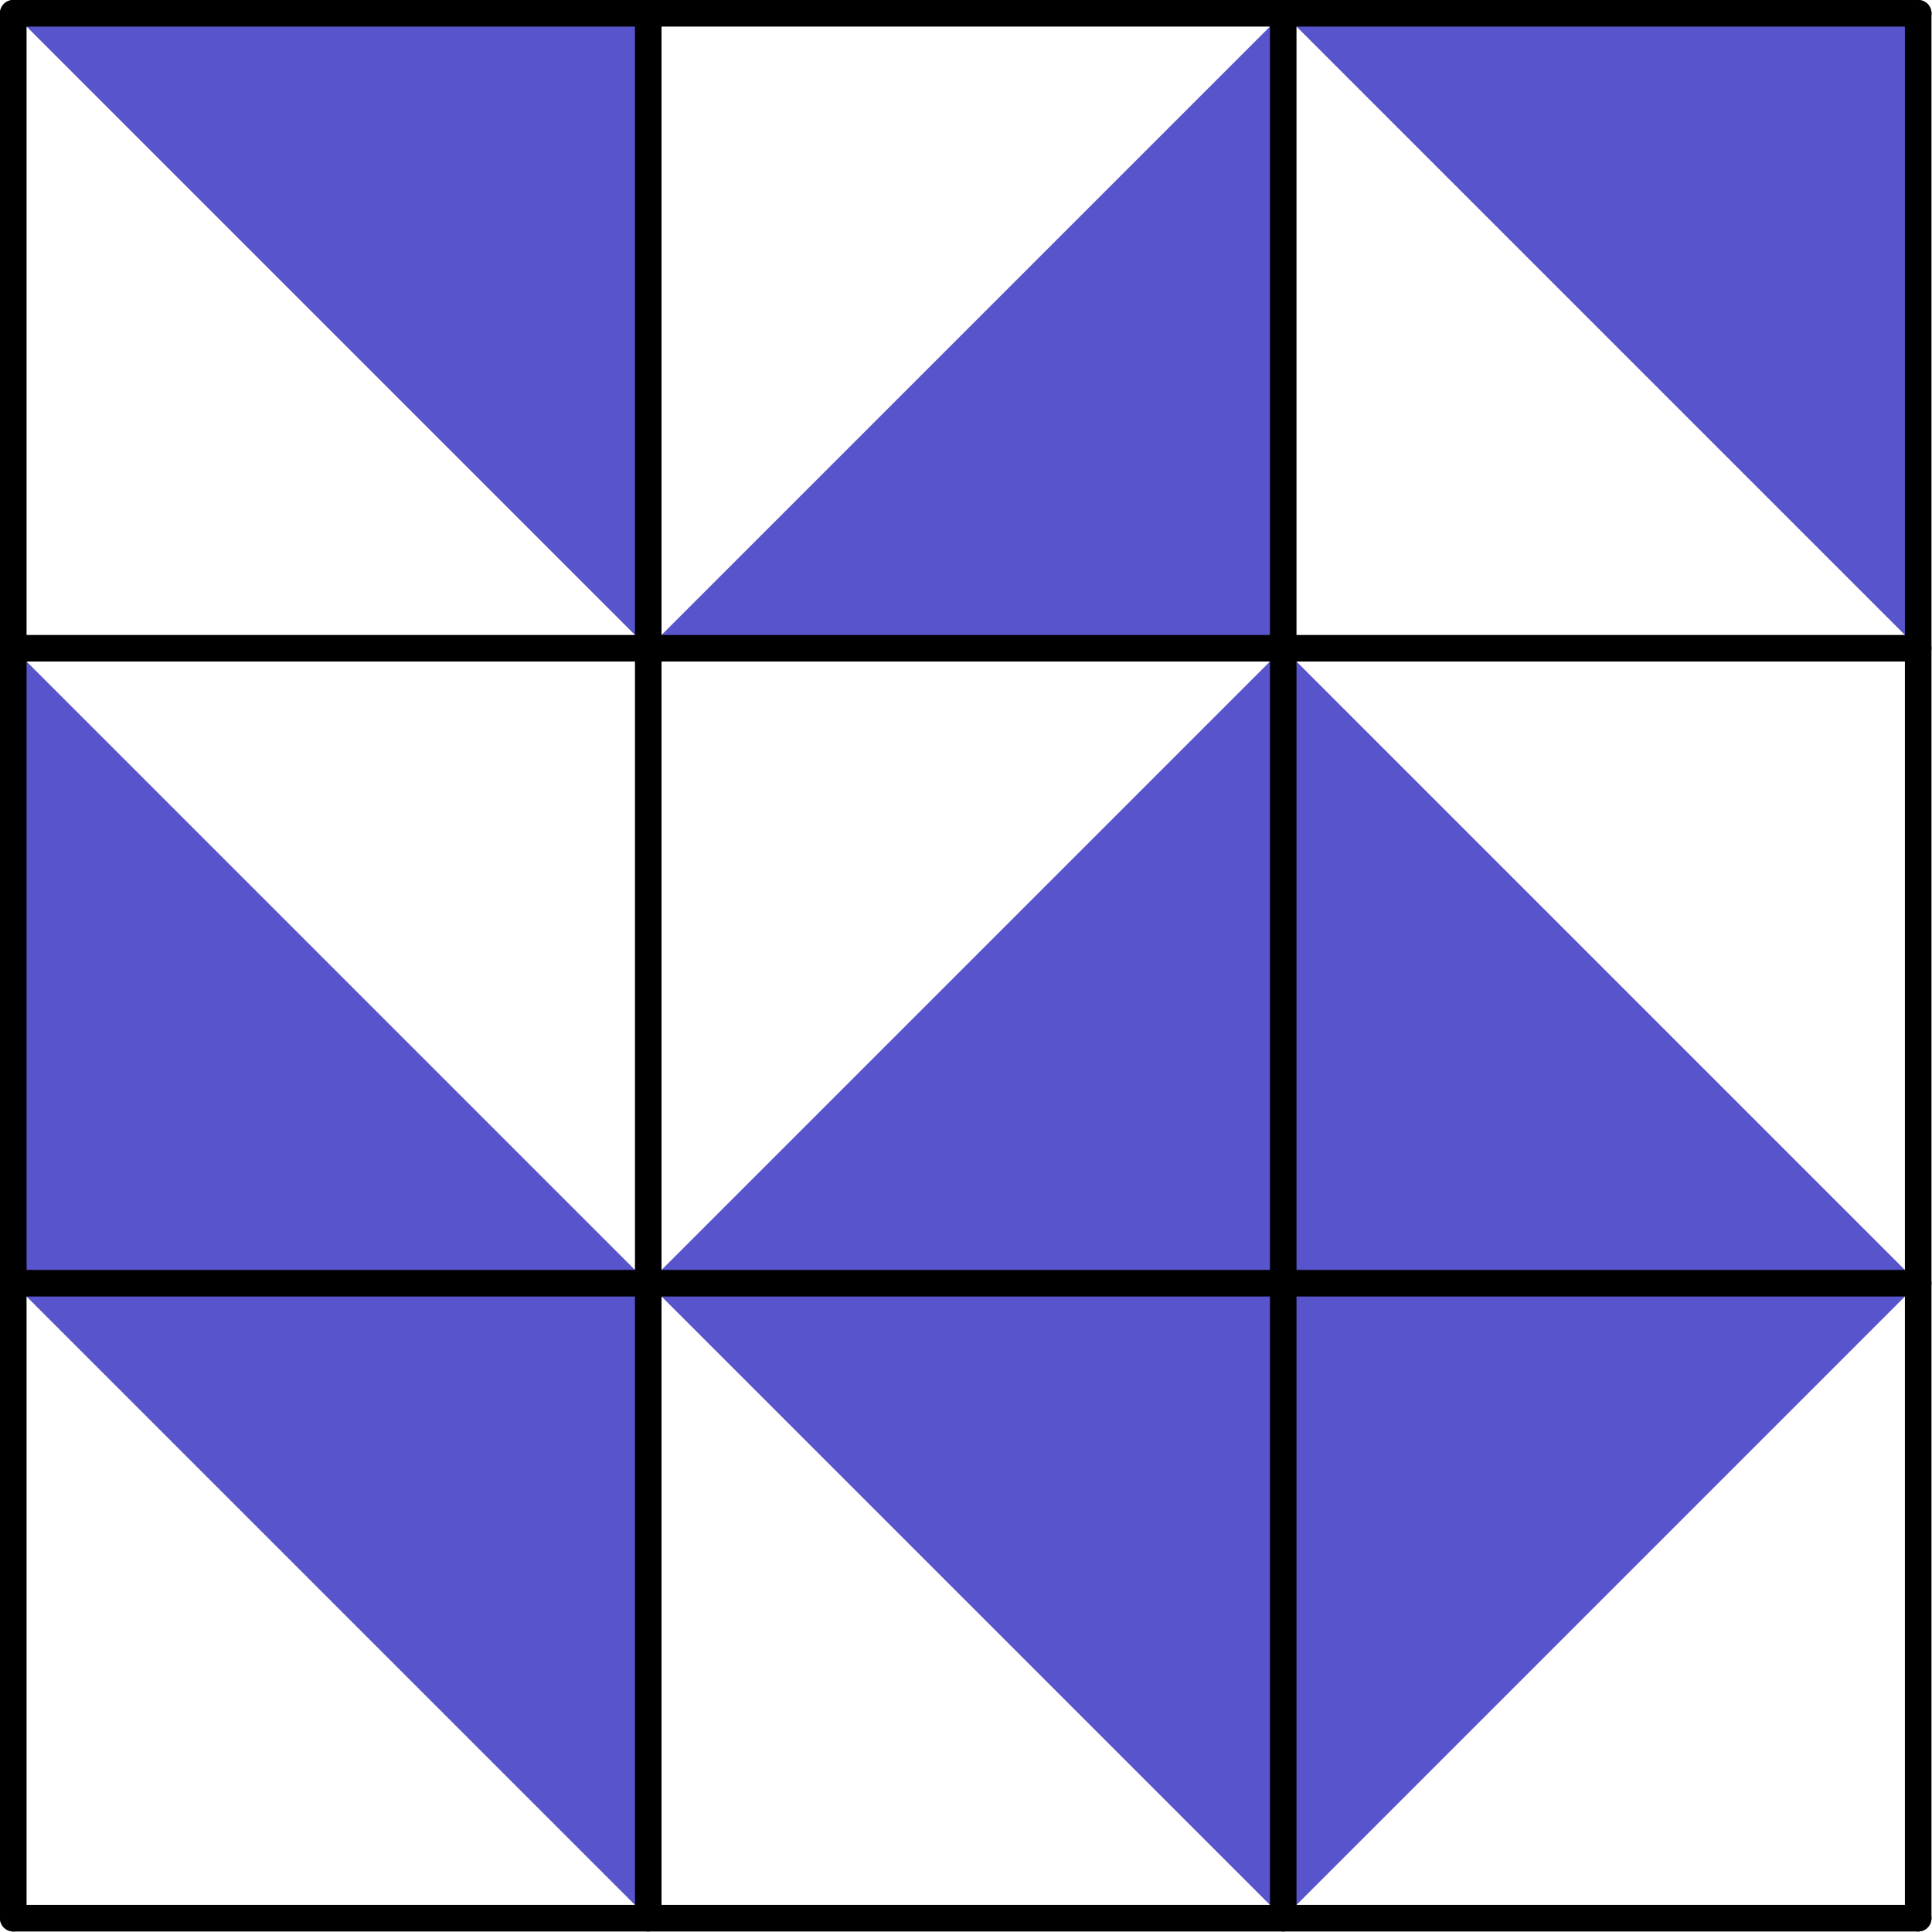 <?xml version='1.0' encoding='UTF-8'?>
<!-- This file was generated by dvisvgm 2.13.3 -->
<svg version='1.1' xmlns='http://www.w3.org/2000/svg' xmlns:xlink='http://www.w3.org/1999/xlink' width='36.366pt' height='36.366pt' viewBox='56.659 89.974 36.366 36.366'>
<g id='page1'>
<g transform='translate(56.659 89.974)scale(.996)'>
<path d='M 12.251 36.251L 12.251 24.251L 0.251 24.251L 12.251 36.251Z' fill='#5854cc'/>
</g>
<g transform='translate(56.659 89.974)scale(.996)'>
<path d='M 0.251 24.251L 12.251 24.251L 0.251 12.251L 0.251 24.251Z' fill='#5854cc'/>
</g>
<g transform='translate(56.659 89.974)scale(.996)'>
<path d='M 12.251 12.251L 12.251 0.251L 0.251 0.251L 12.251 12.251Z' fill='#5854cc'/>
</g>
<g transform='translate(56.659 89.974)scale(.996)'>
<path d='M 24.251 36.251L 24.251 24.251L 12.251 24.251L 24.251 36.251Z' fill='#5854cc'/>
</g>
<g transform='translate(56.659 89.974)scale(.996)'>
<path d='M 12.251 24.251L 24.251 24.251L 24.251 12.251L 12.251 24.251Z' fill='#5854cc'/>
</g>
<g transform='translate(56.659 89.974)scale(.996)'>
<path d='M 24.251 12.251L 24.251 0.251L 12.251 12.251L 24.251 12.251Z' fill='#5854cc'/>
</g>
<g transform='translate(56.659 89.974)scale(.996)'>
<path d='M 24.251 36.251L 24.251 24.251L 36.251 24.251L 24.251 36.251Z' fill='#5854cc'/>
</g>
<g transform='translate(56.659 89.974)scale(.996)'>
<path d='M 24.251 24.251L 36.251 24.251L 24.251 12.251L 24.251 24.251Z' fill='#5854cc'/>
</g>
<g transform='translate(56.659 89.974)scale(.996)'>
<path d='M 36.251 12.251L 36.251 0.251L 24.251 0.251L 36.251 12.251Z' fill='#5854cc'/>
</g>
<g transform='translate(56.659 89.974)scale(.996)'>
<path d='M 0.251 36.251L 36.251 36.251' fill='none' stroke='#000000' stroke-linecap='round' stroke-linejoin='round' stroke-miterlimit='10.037' stroke-width='0.502'/>
</g>
<g transform='translate(56.659 89.974)scale(.996)'>
<path d='M 0.251 36.251L 0.251 0.251' fill='none' stroke='#000000' stroke-linecap='round' stroke-linejoin='round' stroke-miterlimit='10.037' stroke-width='0.502'/>
</g>
<g transform='translate(56.659 89.974)scale(.996)'>
<path d='M 0.251 24.251L 36.251 24.251' fill='none' stroke='#000000' stroke-linecap='round' stroke-linejoin='round' stroke-miterlimit='10.037' stroke-width='0.502'/>
</g>
<g transform='translate(56.659 89.974)scale(.996)'>
<path d='M 12.251 36.251L 12.251 0.251' fill='none' stroke='#000000' stroke-linecap='round' stroke-linejoin='round' stroke-miterlimit='10.037' stroke-width='0.502'/>
</g>
<g transform='translate(56.659 89.974)scale(.996)'>
<path d='M 0.251 12.251L 36.251 12.251' fill='none' stroke='#000000' stroke-linecap='round' stroke-linejoin='round' stroke-miterlimit='10.037' stroke-width='0.502'/>
</g>
<g transform='translate(56.659 89.974)scale(.996)'>
<path d='M 24.251 36.251L 24.251 0.251' fill='none' stroke='#000000' stroke-linecap='round' stroke-linejoin='round' stroke-miterlimit='10.037' stroke-width='0.502'/>
</g>
<g transform='translate(56.659 89.974)scale(.996)'>
<path d='M 0.251 0.251L 36.251 0.251' fill='none' stroke='#000000' stroke-linecap='round' stroke-linejoin='round' stroke-miterlimit='10.037' stroke-width='0.502'/>
</g>
<g transform='translate(56.659 89.974)scale(.996)'>
<path d='M 36.251 36.251L 36.251 0.251' fill='none' stroke='#000000' stroke-linecap='round' stroke-linejoin='round' stroke-miterlimit='10.037' stroke-width='0.502'/>
</g>
</g>
</svg>